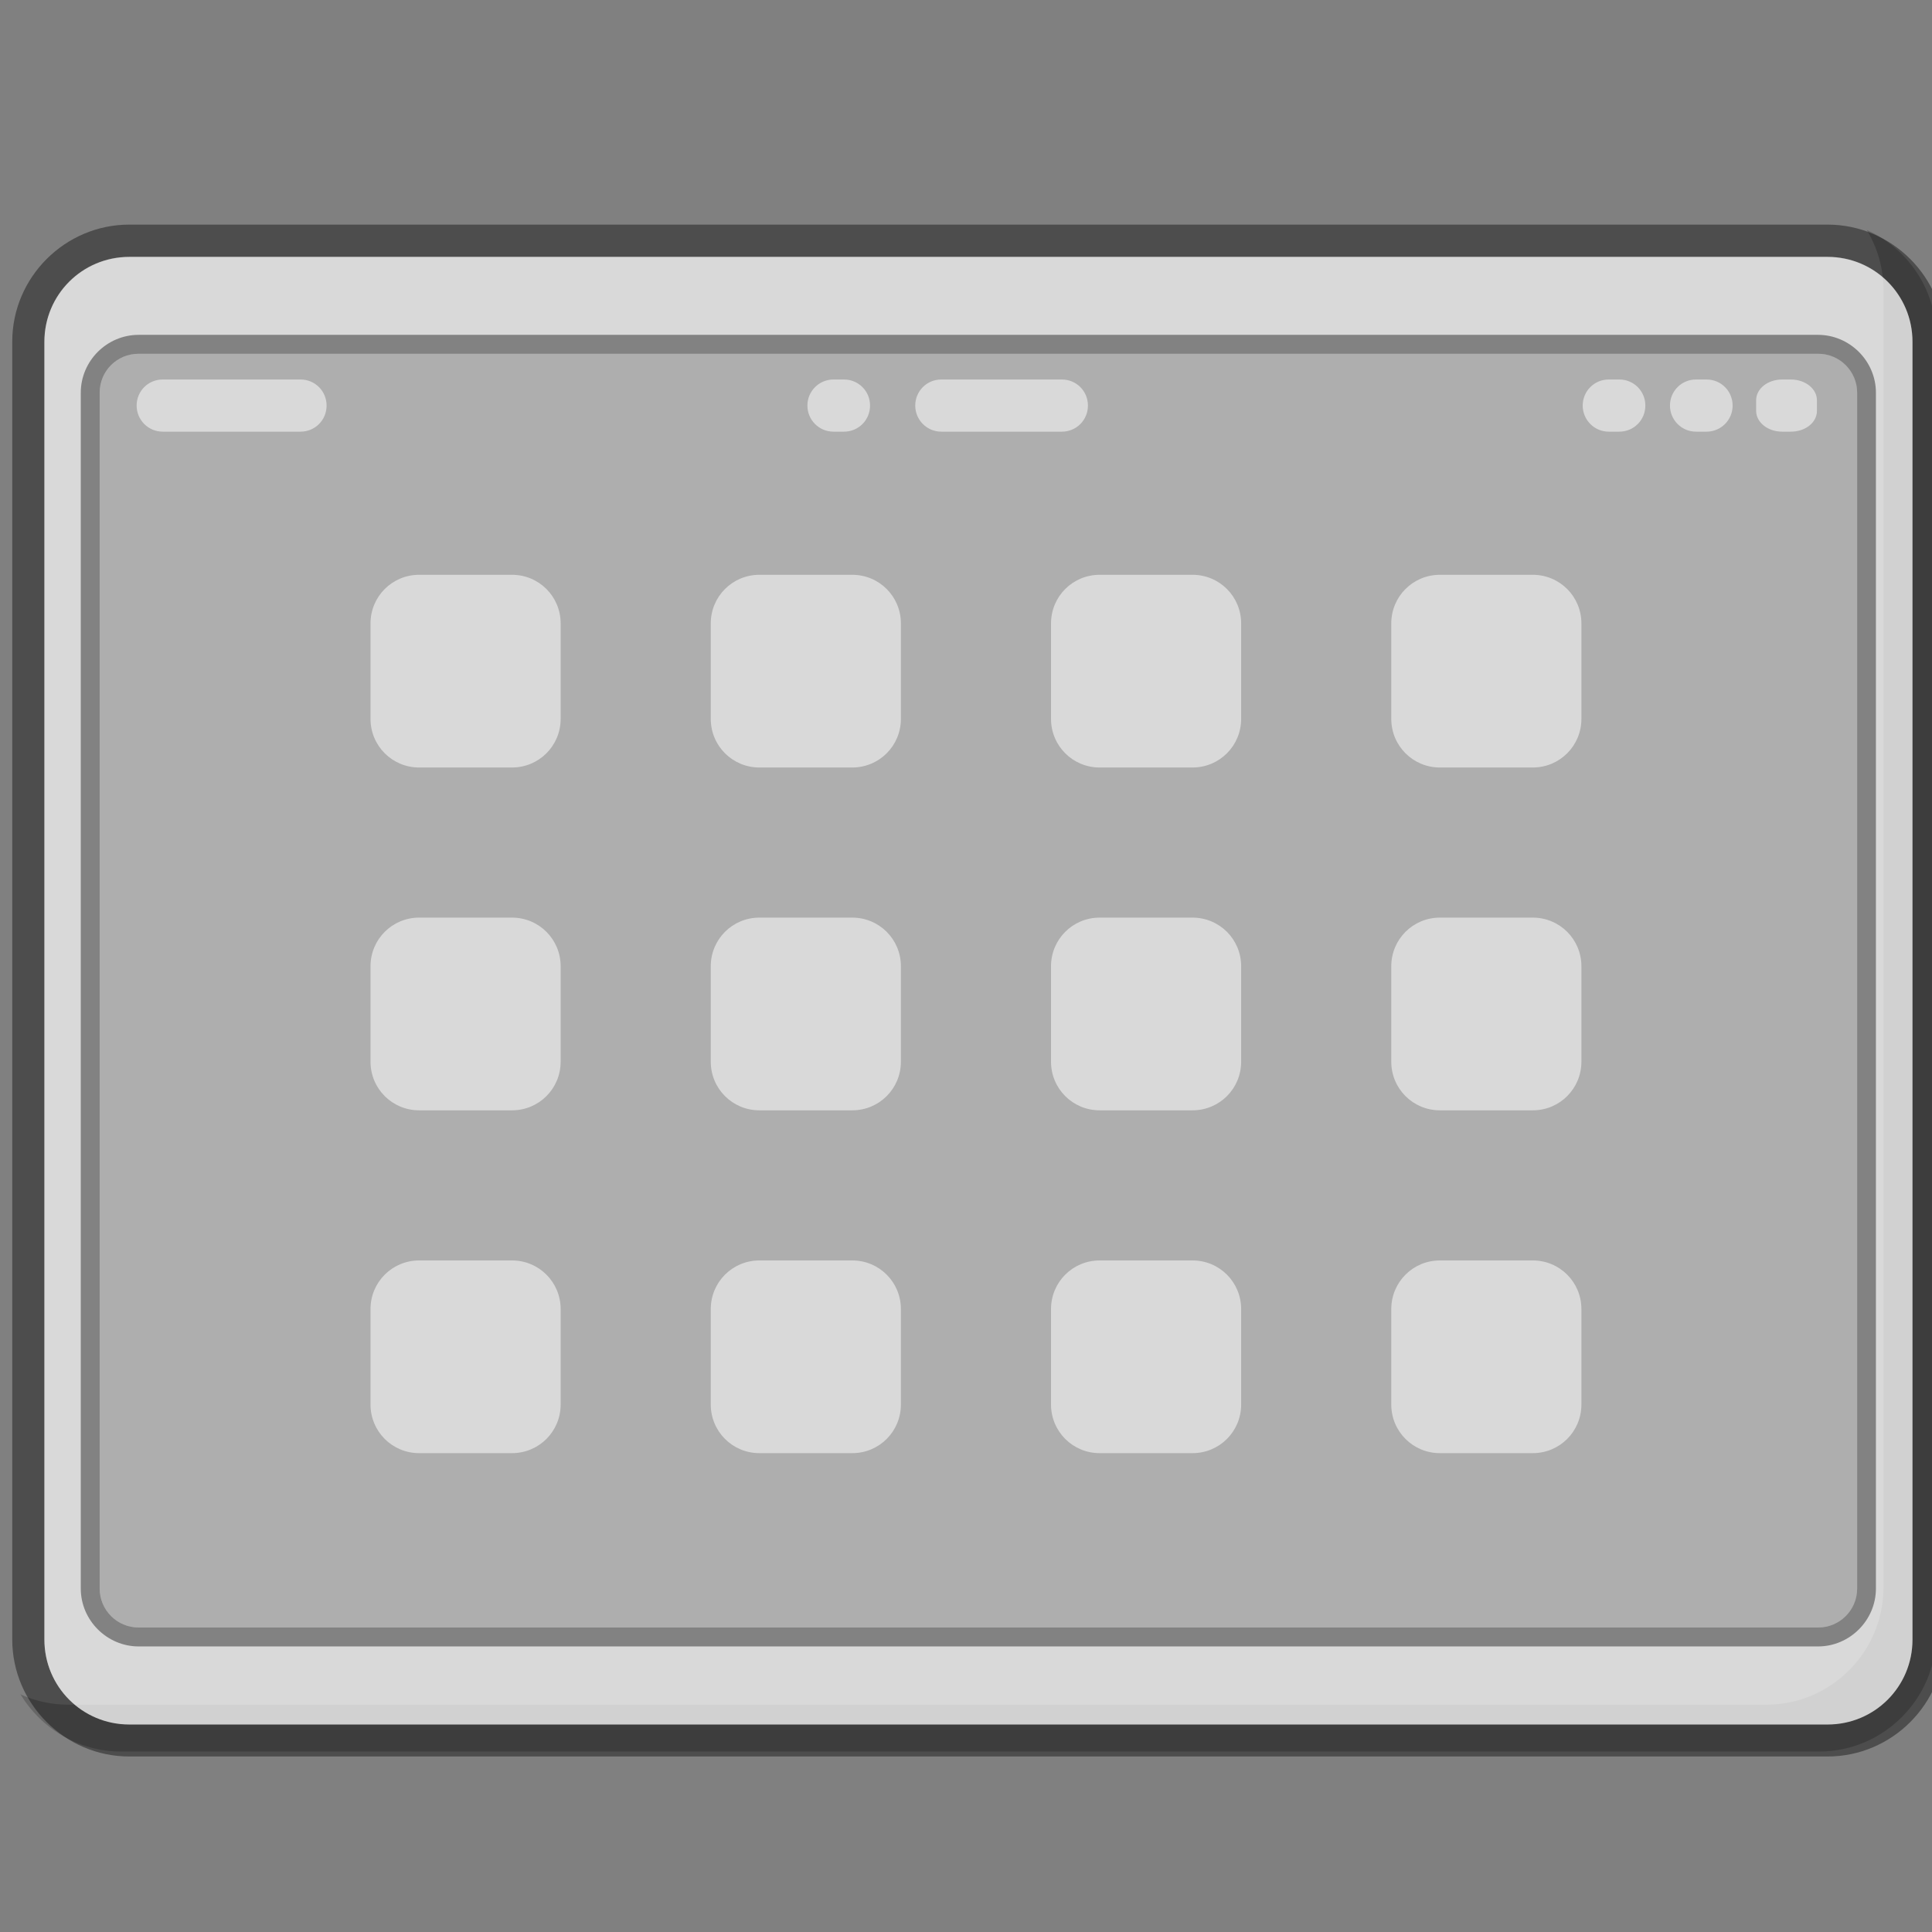 <?xml version="1.0" encoding="UTF-8" standalone="no"?>
<svg
   xmlns:dc="http://purl.org/dc/elements/1.1/"
   xmlns:cc="http://creativecommons.org/ns#"
   xmlns:rdf="http://www.w3.org/1999/02/22-rdf-syntax-ns#"
   xmlns:svg="http://www.w3.org/2000/svg"
   xmlns="http://www.w3.org/2000/svg"
   xmlns:sodipodi="http://sodipodi.sourceforge.net/DTD/sodipodi-0.dtd"
   xmlns:inkscape="http://www.inkscape.org/namespaces/inkscape"
   width="100"
   height="100"
   viewBox="0 0 26.458 26.458"
   version="1.1"
   id="svg10012"
   inkscape:version="1.0.1 (1.0.1+r74)"
   sodipodi:docname="template_tablet_landscape.svg">
  <rect x="0" y="0" width="26.458" height="26.458" fill="#808080" stroke="none"/>
  <defs
     id="defs10006" />
  <sodipodi:namedview
     id="base"
     pagecolor="#ffffff"
     bordercolor="#666666"
     borderopacity="1.0"
     inkscape:pageopacity="0.0"
     inkscape:pageshadow="2"
     inkscape:zoom="1.4"
     inkscape:cx="206.96037"
     inkscape:cy="208.80428"
     inkscape:document-units="px"
     inkscape:current-layer="use2255"
     inkscape:document-rotation="0"
     showgrid="false"
     units="px"
     inkscape:window-width="1534"
     inkscape:window-height="843"
     inkscape:window-x="66"
     inkscape:window-y="20"
     inkscape:window-maximized="1" />
  <g
     inkscape:label="Layer 1"
     inkscape:groupmode="layer"
     id="layer1"
     transform="translate(-72.441,-62.131)">
    <g
       id="g8783"
       transform="matrix(2.516,0,0,2.516,-821.55,-236.401)"
       style="display:inline;stroke-width:0.398">
      <g
         id="use2255"
         transform="translate(-89.406)"
         style="stroke-width:0.398">
        <path
           id="path2257"
           style="color:#000000;font-style:normal;font-variant:normal;font-weight:normal;font-stretch:normal;font-size:medium;line-height:normal;font-family:sans-serif;font-variant-ligatures:normal;font-variant-position:normal;font-variant-caps:normal;font-variant-numeric:normal;font-variant-alternates:normal;font-variant-east-asian:normal;font-feature-settings:normal;font-variation-settings:normal;text-indent:0;text-align:start;text-decoration:none;text-decoration-line:none;text-decoration-style:solid;text-decoration-color:#000000;letter-spacing:normal;word-spacing:normal;text-transform:none;writing-mode:lr-tb;direction:ltr;text-orientation:mixed;dominant-baseline:auto;baseline-shift:baseline;text-anchor:start;white-space:normal;shape-padding:0;shape-margin:0;inline-size:0;clip-rule:nonzero;display:inline;overflow:visible;visibility:visible;opacity:0.2;isolation:auto;mix-blend-mode:normal;color-interpolation:sRGB;color-interpolation-filters:linearRGB;solid-color:#000000;solid-opacity:1;vector-effect:none;fill:#000000;fill-opacity:1;fill-rule:nonzero;stroke:none;stroke-width:0.031px;stroke-linecap:butt;stroke-linejoin:miter;stroke-miterlimit:4;stroke-dasharray:none;stroke-dashoffset:0;stroke-opacity:1;paint-order:stroke markers fill;color-rendering:auto;image-rendering:auto;shape-rendering:auto;text-rendering:auto;enable-background:accumulate;stop-color:#000000"
           d="m 454.889,119.905 c 0.058,0.096 0.091,0.207 0.091,0.326 v 7.064 c 0,0.35 -0.287,0.637 -0.637,0.637 h -9.244 c -0.092,0 -0.179,-0.02 -0.259,-0.056 0.112,0.185 0.315,0.311 0.546,0.311 h 9.244 c 0.35,0 0.637,-0.287 0.637,-0.637 v -7.064 c 0,-0.258 -0.156,-0.481 -0.378,-0.581 z" />
        <path
           id="path2259"
           style="color:#000000;font-style:normal;font-variant:normal;font-weight:normal;font-stretch:normal;font-size:medium;line-height:normal;font-family:sans-serif;font-variant-ligatures:normal;font-variant-position:normal;font-variant-caps:normal;font-variant-numeric:normal;font-variant-alternates:normal;font-variant-east-asian:normal;font-feature-settings:normal;font-variation-settings:normal;text-indent:0;text-align:start;text-decoration:none;text-decoration-line:none;text-decoration-style:solid;text-decoration-color:#000000;letter-spacing:normal;word-spacing:normal;text-transform:none;writing-mode:lr-tb;direction:ltr;text-orientation:mixed;dominant-baseline:auto;baseline-shift:baseline;text-anchor:start;white-space:normal;shape-padding:0;shape-margin:0;inline-size:0;clip-rule:nonzero;display:inline;overflow:visible;visibility:visible;opacity:0.4;isolation:auto;mix-blend-mode:normal;color-interpolation:sRGB;color-interpolation-filters:linearRGB;solid-color:#000000;solid-opacity:1;vector-effect:none;fill:#000000;fill-opacity:1;fill-rule:nonzero;stroke:none;stroke-width:0.139;stroke-linecap:butt;stroke-linejoin:miter;stroke-miterlimit:4;stroke-dasharray:none;stroke-dashoffset:0;stroke-opacity:1;paint-order:stroke markers fill;color-rendering:auto;image-rendering:auto;shape-rendering:auto;text-rendering:auto;enable-background:accumulate;stop-color:#000000"
           d="m 445.432,119.876 c -0.35,0 -0.637,0.287 -0.637,0.637 v 7.064 c 0,0.35 0.287,0.637 0.637,0.637 h 9.244 c 0.35,0 0.637,-0.287 0.637,-0.637 v -7.064 c 0,-0.35 -0.287,-0.637 -0.637,-0.637 z m -2.1e-4,0.175 h 9.244 c 0.256,0 0.462,0.206 0.462,0.462 v 7.064 c 0,0.256 -0.206,0.462 -0.462,0.462 H 445.432 c -0.256,0 -0.462,-0.206 -0.462,-0.462 v -7.064 c 0,-0.256 0.206,-0.462 0.462,-0.462 z" />
        <path
           style="color:#000000;font-style:normal;font-variant:normal;font-weight:normal;font-stretch:normal;font-size:medium;line-height:normal;font-family:sans-serif;font-variant-ligatures:normal;font-variant-position:normal;font-variant-caps:normal;font-variant-numeric:normal;font-variant-alternates:normal;font-variant-east-asian:normal;font-feature-settings:normal;font-variation-settings:normal;text-indent:0;text-align:start;text-decoration:none;text-decoration-line:none;text-decoration-style:solid;text-decoration-color:#000000;letter-spacing:normal;word-spacing:normal;text-transform:none;writing-mode:lr-tb;direction:ltr;text-orientation:mixed;dominant-baseline:auto;baseline-shift:baseline;text-anchor:start;white-space:normal;shape-padding:0;shape-margin:0;inline-size:0;clip-rule:nonzero;display:inline;overflow:visible;visibility:visible;opacity:0.7;isolation:auto;mix-blend-mode:normal;color-interpolation:sRGB;color-interpolation-filters:linearRGB;solid-color:#000000;solid-opacity:1;vector-effect:none;fill:#ffffff;fill-opacity:1;fill-rule:nonzero;stroke:none;stroke-width:0.139;stroke-linecap:butt;stroke-linejoin:miter;stroke-miterlimit:4;stroke-dasharray:none;stroke-dashoffset:0;stroke-opacity:1;paint-order:stroke markers fill;color-rendering:auto;image-rendering:auto;shape-rendering:auto;text-rendering:auto;enable-background:accumulate;stop-color:#000000"
           d="m 445.432,120.052 h 9.244 c 0.256,0 0.462,0.206 0.462,0.462 v 7.064 c 0,0.256 -0.206,0.462 -0.462,0.462 h -9.244 c -0.256,0 -0.462,-0.206 -0.462,-0.462 v -7.064 c 0,-0.256 0.206,-0.462 0.462,-0.462 z"
           id="path2261" />
        <path
           id="path2263"
           style="color:#000000;font-style:normal;font-variant:normal;font-weight:normal;font-stretch:normal;font-size:medium;line-height:normal;font-family:sans-serif;font-variant-ligatures:normal;font-variant-position:normal;font-variant-caps:normal;font-variant-numeric:normal;font-variant-alternates:normal;font-variant-east-asian:normal;font-feature-settings:normal;font-variation-settings:normal;text-indent:0;text-align:start;text-decoration:none;text-decoration-line:none;text-decoration-style:solid;text-decoration-color:#000000;letter-spacing:normal;word-spacing:normal;text-transform:none;writing-mode:lr-tb;direction:ltr;text-orientation:mixed;dominant-baseline:auto;baseline-shift:baseline;text-anchor:start;white-space:normal;shape-padding:0;shape-margin:0;inline-size:0;clip-rule:nonzero;display:inline;overflow:visible;visibility:visible;opacity:0.4;isolation:auto;mix-blend-mode:normal;color-interpolation:sRGB;color-interpolation-filters:linearRGB;solid-color:#000000;solid-opacity:1;vector-effect:none;fill:#000000;fill-opacity:1;fill-rule:nonzero;stroke:none;stroke-width:0.082;stroke-linecap:butt;stroke-linejoin:miter;stroke-miterlimit:4;stroke-dasharray:none;stroke-dashoffset:0;stroke-opacity:1;paint-order:stroke markers fill;color-rendering:auto;image-rendering:auto;shape-rendering:auto;text-rendering:auto;enable-background:accumulate;stop-color:#000000"
           d="m 445.483,120.476 c -0.173,0 -0.315,0.142 -0.315,0.315 v 6.509 c 0,0.173 0.143,0.315 0.315,0.315 h 9.141 c 0.173,0 0.315,-0.143 0.315,-0.315 v -6.509 c 0,-0.173 -0.143,-0.315 -0.315,-0.315 z m -1.1e-4,0.103 h 9.142 c 0.117,0 0.212,0.095 0.212,0.212 v 6.509 c 0,0.117 -0.095,0.212 -0.212,0.212 h -9.142 c -0.117,0 -0.212,-0.095 -0.212,-0.212 v -6.509 c 0,-0.117 0.094,-0.212 0.212,-0.212 z" />
        <path
           id="path2265"
           style="color:#000000;font-style:normal;font-variant:normal;font-weight:normal;font-stretch:normal;font-size:medium;line-height:normal;font-family:sans-serif;font-variant-ligatures:normal;font-variant-position:normal;font-variant-caps:normal;font-variant-numeric:normal;font-variant-alternates:normal;font-variant-east-asian:normal;font-feature-settings:normal;font-variation-settings:normal;text-indent:0;text-align:start;text-decoration:none;text-decoration-line:none;text-decoration-style:solid;text-decoration-color:#000000;letter-spacing:normal;word-spacing:normal;text-transform:none;writing-mode:lr-tb;direction:ltr;text-orientation:mixed;dominant-baseline:auto;baseline-shift:baseline;text-anchor:start;white-space:normal;shape-padding:0;shape-margin:0;inline-size:0;clip-rule:nonzero;display:inline;overflow:visible;visibility:visible;opacity:0.2;isolation:auto;mix-blend-mode:normal;color-interpolation:sRGB;color-interpolation-filters:linearRGB;solid-color:#000000;solid-opacity:1;vector-effect:none;fill:#000000;fill-opacity:1;fill-rule:nonzero;stroke:none;stroke-width:0.082;stroke-linecap:butt;stroke-linejoin:miter;stroke-miterlimit:4;stroke-dasharray:none;stroke-dashoffset:0;stroke-opacity:1;paint-order:stroke markers fill;color-rendering:auto;image-rendering:auto;shape-rendering:auto;text-rendering:auto;enable-background:accumulate;stop-color:#000000"
           d="m 445.483,120.579 c -0.117,0 -0.212,0.095 -0.212,0.212 v 6.509 c 0,0.117 0.095,0.212 0.212,0.212 h 9.142 c 0.117,0 0.212,-0.095 0.212,-0.212 v -6.509 c 0,-0.117 -0.095,-0.212 -0.212,-0.212 z m 0.131,0.14 h 0.75 c 0.079,0 0.142,0.063 0.142,0.142 0,0.079 -0.063,0.142 -0.142,0.142 h -0.75 c -0.079,0 -0.142,-0.064 -0.142,-0.142 0,-0.079 0.063,-0.142 0.142,-0.142 z m 3.651,0 h 0.057 c 0.079,0 0.142,0.063 0.142,0.142 0,0.079 -0.063,0.142 -0.142,0.142 h -0.057 c -0.079,0 -0.142,-0.064 -0.142,-0.142 0,-0.079 0.064,-0.142 0.142,-0.142 z m 0.587,0 h 0.656 c 0.079,0 0.142,0.063 0.142,0.142 0,0.079 -0.063,0.142 -0.142,0.142 h -0.656 c -0.079,0 -0.142,-0.064 -0.142,-0.142 0,-0.079 0.063,-0.142 0.142,-0.142 z m 3.633,0 h 0.057 c 0.079,0 0.142,0.063 0.142,0.142 0,0.079 -0.063,0.142 -0.142,0.142 h -0.057 c -0.079,0 -0.142,-0.064 -0.142,-0.142 0,-0.079 0.063,-0.142 0.142,-0.142 z m 0.475,0 h 0.057 c 0.079,0 0.142,0.063 0.142,0.142 0,0.079 -0.064,0.142 -0.142,0.142 h -0.057 c -0.079,0 -0.142,-0.064 -0.142,-0.142 0,-0.079 0.063,-0.142 0.142,-0.142 z m 0.469,0 h 0.047 c 0.079,0 0.142,0.051 0.142,0.113 v 0.058 c 0,0.063 -0.063,0.113 -0.142,0.113 h -0.047 c -0.079,0 -0.142,-0.051 -0.142,-0.113 v -0.058 c 0,-0.063 0.063,-0.113 0.142,-0.113 z m -7.419,1.063 h 0.505 c 0.147,0 0.265,0.118 0.265,0.265 v 0.519 c 0,0.147 -0.118,0.265 -0.265,0.265 h -0.505 c -0.147,0 -0.265,-0.118 -0.265,-0.265 v -0.519 c 0,-0.147 0.118,-0.265 0.265,-0.265 z m 1.852,0 h 0.505 c 0.147,0 0.265,0.118 0.265,0.265 v 0.519 c 0,0.147 -0.118,0.265 -0.265,0.265 h -0.505 c -0.147,0 -0.265,-0.118 -0.265,-0.265 v -0.519 c 0,-0.147 0.118,-0.265 0.265,-0.265 z m 1.852,0 h 0.505 c 0.147,0 0.265,0.118 0.265,0.265 v 0.519 c 0,0.147 -0.118,0.265 -0.265,0.265 h -0.505 c -0.147,0 -0.265,-0.118 -0.265,-0.265 v -0.519 c 0,-0.147 0.118,-0.265 0.265,-0.265 z m 1.852,0 h 0.505 c 0.147,0 0.265,0.118 0.265,0.265 v 0.519 c 0,0.147 -0.118,0.265 -0.265,0.265 h -0.505 c -0.147,0 -0.265,-0.118 -0.265,-0.265 v -0.519 c 0,-0.147 0.118,-0.265 0.265,-0.265 z m -5.556,1.866 h 0.505 c 0.147,0 0.265,0.118 0.265,0.265 v 0.519 c 0,0.147 -0.118,0.265 -0.265,0.265 h -0.505 c -0.147,0 -0.265,-0.118 -0.265,-0.265 v -0.519 c 0,-0.147 0.118,-0.265 0.265,-0.265 z m 1.852,0 h 0.505 c 0.147,0 0.265,0.118 0.265,0.265 v 0.519 c 0,0.147 -0.118,0.265 -0.265,0.265 h -0.505 c -0.147,0 -0.265,-0.118 -0.265,-0.265 v -0.519 c 0,-0.147 0.118,-0.265 0.265,-0.265 z m 1.852,0 h 0.505 c 0.147,0 0.265,0.118 0.265,0.265 v 0.519 c 0,0.147 -0.118,0.265 -0.265,0.265 h -0.505 c -0.147,0 -0.265,-0.118 -0.265,-0.265 v -0.519 c 0,-0.147 0.118,-0.265 0.265,-0.265 z m 1.852,0 h 0.505 c 0.147,0 0.265,0.118 0.265,0.265 v 0.519 c 0,0.147 -0.118,0.265 -0.265,0.265 h -0.505 c -0.147,0 -0.265,-0.118 -0.265,-0.265 v -0.519 c 0,-0.147 0.118,-0.265 0.265,-0.265 z m -5.556,1.866 h 0.505 c 0.147,0 0.265,0.118 0.265,0.265 v 0.519 c 0,0.147 -0.118,0.265 -0.265,0.265 h -0.505 c -0.147,0 -0.265,-0.118 -0.265,-0.265 v -0.519 c 0,-0.147 0.118,-0.265 0.265,-0.265 z m 1.852,0 h 0.505 c 0.147,0 0.265,0.118 0.265,0.265 v 0.519 c 0,0.147 -0.118,0.265 -0.265,0.265 h -0.505 c -0.147,0 -0.265,-0.118 -0.265,-0.265 v -0.519 c 0,-0.147 0.118,-0.265 0.265,-0.265 z m 1.852,0 h 0.505 c 0.147,0 0.265,0.118 0.265,0.265 v 0.519 c 0,0.147 -0.118,0.265 -0.265,0.265 h -0.505 c -0.147,0 -0.265,-0.118 -0.265,-0.265 v -0.519 c 0,-0.147 0.118,-0.265 0.265,-0.265 z m 1.852,0 h 0.505 c 0.147,0 0.265,0.118 0.265,0.265 v 0.519 c 0,0.147 -0.118,0.265 -0.265,0.265 h -0.505 c -0.147,0 -0.265,-0.118 -0.265,-0.265 v -0.519 c 0,-0.147 0.118,-0.265 0.265,-0.265 z" />
      </g>
    </g>
  </g>
</svg>
